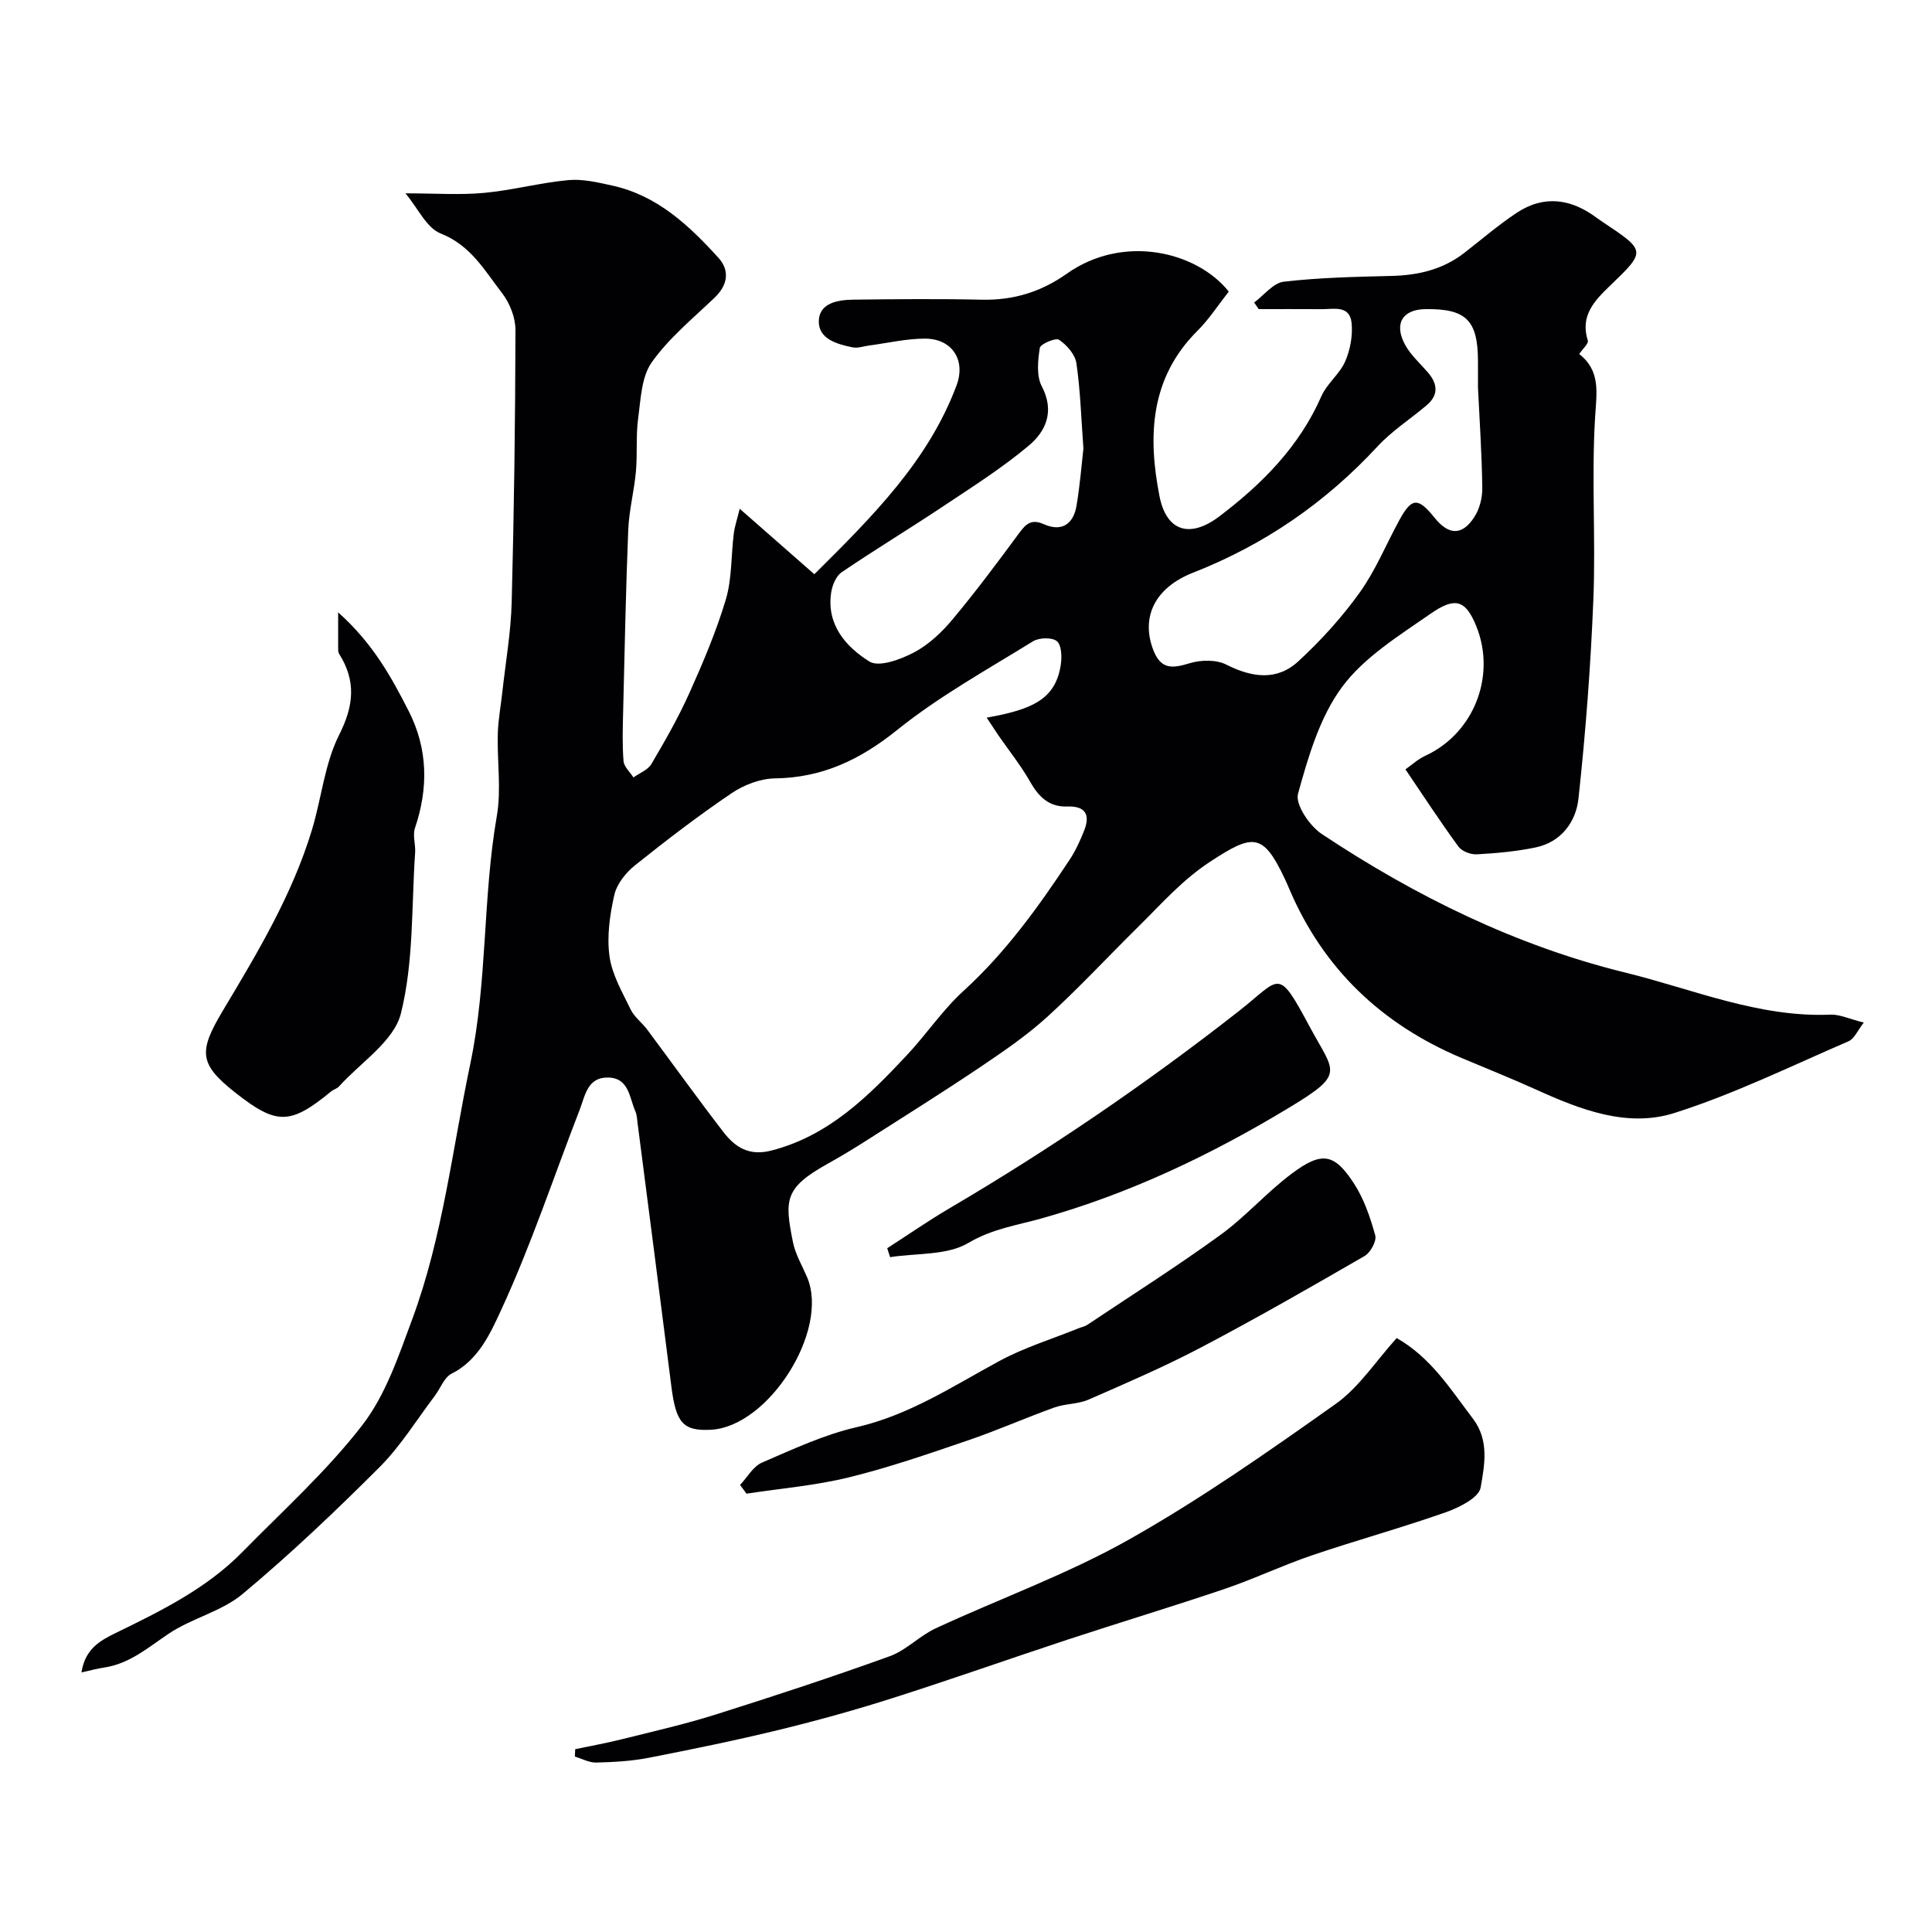 <svg enable-background="new 0 0 400 400" viewBox="0 0 400 400" xmlns="http://www.w3.org/2000/svg"><g fill="#010103"><path d="m385.88 211.71c-1.27 1.61-1.95 3.35-3.15 3.87-11.94 5.15-23.7 10.93-36.05 14.85-9.73 3.09-19.41-.66-28.53-4.79-5.16-2.34-10.43-4.43-15.65-6.64-16.43-6.96-28.49-18.38-35.54-34.89-.32-.75-.64-1.5-.99-2.23-4.5-9.56-6.62-9.21-15.31-3.55-5.88 3.83-10.14 8.76-14.9 13.45-6.34 6.25-12.39 12.8-18.97 18.78-4.3 3.91-9.18 7.22-14.01 10.48-7.71 5.18-15.58 10.11-23.42 15.11-2.61 1.67-5.27 3.27-7.98 4.78-8.98 5.01-8.97 7.45-7.21 16.23.5 2.51 1.89 4.85 2.92 7.25 4.71 10.98-7.95 31.03-19.97 31.61-5.71.28-7.17-1.44-8.12-8.97-2.29-18.19-4.66-36.36-7-54.54-.1-.81-.13-1.68-.45-2.41-1.26-2.85-1.3-6.95-5.69-7.01-4.26-.06-4.73 3.8-5.84 6.67-5.4 13.91-10.09 28.14-16.35 41.65-2.14 4.62-4.64 10.24-10.17 12.99-1.54.77-2.31 3.05-3.49 4.61-3.75 4.95-7.05 10.36-11.4 14.72-9.12 9.12-18.5 18.04-28.4 26.3-4.35 3.63-10.52 5-15.3 8.22-4.27 2.87-8.11 6.24-13.43 7.01-1.38.2-2.74.59-4.61 1 .73-4.85 3.84-6.59 7.07-8.16 9.4-4.58 18.8-9.19 26.25-16.78 8.44-8.61 17.51-16.78 24.83-26.27 4.83-6.26 7.53-14.36 10.34-21.95 6.31-17.05 8.28-35.12 12-52.8 3.58-17.04 2.55-34.35 5.5-51.34.96-5.5.05-11.31.2-16.97.08-2.93.63-5.85.95-8.77.68-6.18 1.77-12.35 1.93-18.54.49-18.77.74-37.56.78-56.34.01-2.57-1.17-5.58-2.76-7.64-3.6-4.66-6.49-9.91-12.72-12.36-2.93-1.15-4.7-5.22-7.29-8.31 6.26 0 11.33.37 16.32-.1 5.83-.54 11.57-2.1 17.4-2.64 3-.28 6.16.49 9.17 1.15 9.25 2.05 15.83 8.24 21.9 14.93 2.38 2.62 1.97 5.63-.8 8.27-4.5 4.3-9.45 8.36-13 13.37-2.15 3.04-2.28 7.65-2.82 11.63-.49 3.62-.13 7.35-.46 11-.37 4.05-1.43 8.05-1.59 12.1-.51 12.59-.75 25.19-1.06 37.79-.08 3.35-.19 6.72.09 10.05.1 1.18 1.33 2.25 2.05 3.38 1.27-.91 3-1.56 3.72-2.79 2.82-4.78 5.59-9.63 7.86-14.69 2.84-6.32 5.57-12.76 7.55-19.38 1.28-4.31 1.07-9.06 1.64-13.6.19-1.55.72-3.06 1.23-5.17 5.61 4.92 10.45 9.17 15.45 13.56 12.24-12.15 23.62-23.54 29.44-39.09 1.96-5.24-.9-9.65-6.46-9.69-3.89-.02-7.78.92-11.67 1.43-1.13.15-2.33.59-3.38.38-3.25-.67-7.15-1.74-7-5.55.15-3.71 4.05-4.29 7.22-4.33 8.86-.11 17.73-.19 26.58.01 6.49.14 12.24-1.63 17.49-5.35 11.8-8.37 27.02-4.58 33.58 3.67-2.08 2.64-4.03 5.67-6.52 8.16-9.82 9.8-10.24 21.86-7.82 34.2 1.44 7.33 6.33 8.78 12.41 4.17 8.82-6.69 16.52-14.42 21.1-24.85 1.15-2.63 3.79-4.6 4.94-7.23 1.05-2.41 1.59-5.36 1.32-7.97-.38-3.73-3.73-2.82-6.25-2.84-4.32-.03-8.65-.01-12.98-.01-.31-.46-.62-.91-.94-1.37 2.04-1.5 3.96-4.06 6.14-4.31 7.36-.85 14.81-1.01 22.23-1.19 5.53-.13 10.63-1.29 15.08-4.73 3.62-2.8 7.1-5.82 10.91-8.34 5.68-3.76 11.3-2.91 16.6 1.07.39.29.8.57 1.21.84 8.98 5.98 9 5.99 1.49 13.2-3.23 3.11-6.21 6.22-4.58 11.35.19.61-1.04 1.68-1.78 2.78 4.5 3.51 3.59 8.06 3.28 13.22-.75 12.47.15 25.04-.35 37.53-.55 13.8-1.6 27.61-3.09 41.34-.52 4.75-3.57 8.96-8.86 10.06-3.99.83-8.1 1.2-12.18 1.43-1.27.07-3.1-.63-3.81-1.61-3.75-5.12-7.22-10.45-10.97-15.98 1.39-.97 2.6-2.12 4.04-2.78 10.46-4.78 15.09-17.34 10.2-27.86-2-4.31-4.05-5.07-9.06-1.57-6.51 4.54-13.7 8.95-18.29 15.14-4.63 6.25-7.01 14.44-9.13 22.12-.61 2.23 2.41 6.67 4.93 8.34 19.39 12.88 40.27 23.15 62.82 28.68 13.99 3.43 27.65 9.35 42.56 8.71 1.85-.06 3.76.88 6.83 1.64zm-181.6-63.13c9.41-1.67 14.25-3.78 15.34-10.92.25-1.63.18-4.09-.8-4.91-1-.83-3.69-.75-4.96.03-9.52 5.89-19.42 11.37-28.11 18.35-7.66 6.16-15.48 9.89-25.32 10.03-3.03.04-6.43 1.35-8.98 3.08-6.89 4.66-13.51 9.74-20.01 14.94-1.88 1.51-3.74 3.84-4.25 6.11-.94 4.13-1.57 8.58-1 12.71.53 3.81 2.66 7.44 4.38 11 .76 1.57 2.35 2.72 3.42 4.16 5.27 7.07 10.41 14.24 15.79 21.22 2.42 3.14 5.3 5.02 9.92 3.83 11.94-3.07 20.1-11.26 28.07-19.76 4.04-4.31 7.38-9.35 11.72-13.3 8.73-7.96 15.51-17.39 21.95-27.13 1.24-1.87 2.19-3.96 3.02-6.05 1.29-3.27.32-5.12-3.5-4.99-3.75.13-5.9-1.99-7.68-5.12-1.92-3.38-4.39-6.46-6.61-9.67-.67-1.01-1.34-2.04-2.39-3.61zm101.72-68.33c0-2.15 0-3.82 0-5.48-.03-8.48-2.45-10.88-10.87-10.77-4.75.06-6.59 3.02-4.22 7.38 1.15 2.12 3.07 3.82 4.68 5.68 2.06 2.37 2.32 4.69-.22 6.85-3.37 2.86-7.18 5.29-10.16 8.51-10.77 11.64-23.4 20.34-38.18 26.14-8.04 3.15-10.76 9.26-8.32 15.84 1.6 4.32 4.02 4 7.66 2.9 2.31-.7 5.45-.75 7.52.3 5.3 2.68 10.47 3.42 14.91-.68 4.67-4.3 9.02-9.09 12.71-14.24 3.3-4.61 5.49-10.01 8.23-15.03 2.55-4.66 3.86-4.71 7.28-.45 2.92 3.64 5.72 3.73 8.23-.16 1.08-1.67 1.67-3.98 1.64-5.98-.09-7.1-.57-14.19-.89-20.81zm-81.69 12.6c-.48-6.54-.64-12.16-1.46-17.68-.27-1.8-1.98-3.74-3.58-4.82-.7-.48-3.86.87-3.99 1.68-.4 2.6-.73 5.78.41 7.95 2.71 5.18.86 9.31-2.71 12.3-5.59 4.68-11.82 8.62-17.91 12.68-6.89 4.59-13.99 8.88-20.83 13.53-1.16.79-1.93 2.71-2.16 4.22-.99 6.66 3.09 11.23 7.92 14.25 1.98 1.24 6.47-.43 9.23-1.88 3.04-1.6 5.77-4.18 8-6.86 4.82-5.76 9.31-11.8 13.77-17.84 1.42-1.93 2.53-3 5.14-1.84 3.69 1.64 6.13-.05 6.75-3.89.71-4.21 1.04-8.46 1.42-11.8z"/><path d="m119.09 362.15c3.28-.69 6.58-1.28 9.83-2.1 6.44-1.61 12.94-3.08 19.26-5.08 12.08-3.81 24.13-7.77 36.04-12.07 3.42-1.24 6.17-4.23 9.52-5.78 13.28-6.16 27.19-11.16 39.89-18.31 14.87-8.38 28.94-18.24 42.89-28.13 4.87-3.45 8.33-8.88 12.65-13.65 7.13 4.07 11.17 10.63 15.79 16.7 3.42 4.49 2.39 9.65 1.59 14.26-.37 2.09-4.42 4.12-7.19 5.1-9.18 3.23-18.58 5.82-27.8 8.95-6.07 2.06-11.89 4.85-17.96 6.91-10.77 3.65-21.67 6.93-32.48 10.49-12.11 3.99-24.13 8.25-36.28 12.12-7.72 2.46-15.55 4.64-23.43 6.56-8.99 2.19-18.07 4.05-27.15 5.82-3.53.69-7.19.88-10.79.98-1.47.04-2.97-.8-4.45-1.24.02-.52.05-1.02.07-1.53z"/><path d="m70.01 126.78c7.19 6.42 11.01 13.38 14.61 20.45 3.98 7.83 4.1 15.93 1.29 24.22-.51 1.5.15 3.36.04 5.04-.77 11.16-.27 22.65-2.95 33.34-1.44 5.75-8.34 10.14-12.82 15.11-.42.46-1.14.63-1.64 1.04-8.41 6.92-11.26 6.97-19.71.33-7.65-6.01-7.79-8.54-2.68-17.08 7.16-11.97 14.37-23.98 18.45-37.47 1.97-6.52 2.61-13.64 5.61-19.6 3.08-6.1 3.54-11.18-.01-16.81-.24-.38-.18-.97-.19-1.46-.01-1.82 0-3.65 0-7.11z"/><path d="m153.22 307.45c1.49-1.58 2.7-3.83 4.53-4.63 6.41-2.77 12.86-5.79 19.61-7.34 10.92-2.51 19.95-8.5 29.51-13.68 5.2-2.82 10.97-4.58 16.48-6.81.59-.24 1.26-.35 1.77-.7 9.21-6.16 18.58-12.1 27.55-18.61 5.23-3.79 9.57-8.8 14.74-12.67 6.26-4.69 8.84-4.25 12.91 2.01 2.08 3.2 3.38 7.03 4.41 10.75.32 1.17-.98 3.56-2.2 4.27-11.15 6.45-22.33 12.86-33.73 18.86-7.61 4.01-15.55 7.43-23.44 10.88-2.18.95-4.82.82-7.08 1.63-6.06 2.18-11.96 4.8-18.06 6.87-8.09 2.76-16.21 5.57-24.5 7.6-6.92 1.69-14.1 2.29-21.17 3.37-.43-.61-.88-1.21-1.33-1.8z"/><path d="m183.69 258.43c4.32-2.78 8.54-5.71 12.96-8.31 20.85-12.25 40.74-25.83 59.8-40.75 8.83-6.92 7.97-9.34 14.76 3.3 5.11 9.51 7.44 9.57-4.45 16.74-16.03 9.68-32.92 17.75-51.16 22.86-4.95 1.39-10.19 2.14-15.08 5.05-4.43 2.64-10.75 2.1-16.24 2.96-.21-.62-.4-1.24-.59-1.85z"/></g></svg>